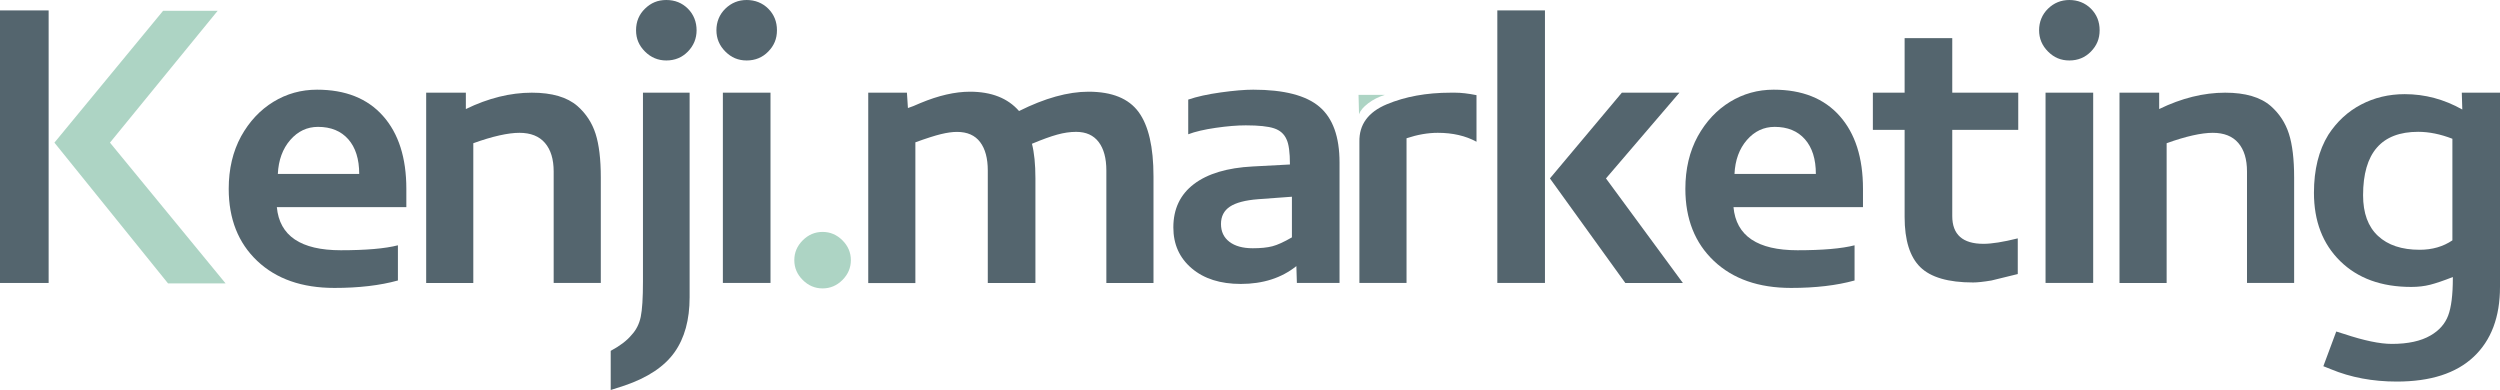<?xml version="1.0" encoding="UTF-8"?> <svg xmlns="http://www.w3.org/2000/svg" width="2391" height="373" viewBox="0 0 2391 373" fill="none"><g clip-path="url(#clip0_70_498)"><path d="M46.511 9.959V270.626H0V9.959H46.511Z" fill="#54656E"></path><path d="M380.545 268.26C363.469 272.991 343.215 275.377 319.804 275.377C288.79 275.377 264.215 266.766 246.017 249.545C227.82 232.324 218.742 209.334 218.742 180.576C218.742 161.612 222.689 144.868 230.604 130.344C238.498 116.131 248.801 105.155 261.452 97.395C274.103 89.655 288.021 85.775 303.206 85.775C330.419 85.775 351.442 94.158 366.315 110.902C381.189 127.646 388.626 150.885 388.626 180.576V198.109H264.776C267.31 225.601 287.709 239.337 325.994 239.337C350.029 239.337 368.226 237.76 380.566 234.606V268.26H380.545ZM304.162 121.339C293.713 121.339 284.863 125.53 277.593 133.892C270.322 142.274 266.354 153.084 265.731 166.363H343.548C343.548 152.15 340.058 141.091 333.099 133.186C326.14 125.302 316.48 121.339 304.162 121.339Z" fill="#54656E"></path><path d="M445.544 88.638V104.283C467.045 93.847 488.088 88.638 508.654 88.638C527.952 88.638 542.493 92.913 552.298 101.441C560.524 108.703 566.299 117.562 569.623 127.978C572.947 138.415 574.609 152.316 574.609 169.683V270.626H529.531V163.977C529.531 152.296 526.768 143.208 521.221 136.734C515.675 130.261 507.532 127.024 496.792 127.024C486.052 127.024 471.012 130.343 452.67 136.983V270.646H407.592V88.638H445.544Z" fill="#54656E"></path><path d="M614.95 88.639H659.55V284.382C659.55 305.857 654.731 323.411 645.071 336.98C635.412 350.571 619.52 361.152 597.376 368.726L584.081 373V335.549C592.93 330.818 599.578 325.755 604.003 320.381C608.427 315.651 611.356 309.882 612.79 303.077C614.223 296.271 614.929 284.984 614.929 269.194V88.639H614.95ZM637.26 57.827C645.487 57.827 652.363 54.984 657.909 49.299C663.435 43.614 666.218 36.829 666.218 28.924C666.218 21.018 663.456 13.839 657.909 8.299C652.363 2.78 645.487 0 637.26 0C629.034 0 622.553 2.76 616.861 8.299C611.169 13.839 608.323 20.707 608.323 28.924C608.323 37.14 611.169 43.614 616.861 49.299C622.553 54.984 629.346 57.827 637.26 57.827Z" fill="#54656E"></path><path d="M693.722 49.299C688.031 43.614 685.185 36.829 685.185 28.924C685.185 21.018 688.031 13.839 693.722 8.299C699.414 2.78 706.207 0 714.122 0C722.036 0 729.224 2.76 734.77 8.299C740.296 13.839 743.08 20.707 743.08 28.924C743.08 37.14 740.317 43.614 734.77 49.299C729.224 54.984 722.348 57.827 714.122 57.827C705.895 57.827 699.414 54.984 693.722 49.299ZM691.354 270.626H736.91V88.639H691.354V270.626Z" fill="#54656E"></path><path d="M767.737 267.783C762.357 262.409 759.677 256.102 759.677 248.819C759.677 241.536 762.357 235.228 767.737 229.854C773.117 224.481 779.433 221.804 786.724 221.804C794.015 221.804 800.33 224.501 805.711 229.854C811.091 235.228 813.771 241.557 813.771 248.819C813.771 256.081 811.07 262.409 805.711 267.783C800.33 273.157 793.995 275.834 786.724 275.834C779.453 275.834 773.117 273.136 767.737 267.783Z" fill="#ADD4C4"></path><path d="M867.384 88.639L868.339 103.329L873.554 101.441L880.201 98.598C897.588 91.336 913.417 87.705 927.647 87.705C948.213 87.705 963.855 93.867 974.615 106.192C999.294 93.867 1021.44 87.705 1041.05 87.705C1063.5 87.705 1079.48 94.179 1088.97 107.147C1098.47 120.114 1103.2 140.635 1103.2 168.75V270.647H1058.12V163.064C1058.12 151.383 1055.67 142.295 1050.77 135.821C1045.87 129.348 1038.68 126.111 1029.19 126.111C1023.49 126.111 1017.47 126.982 1011.16 128.725C1004.82 130.468 996.76 133.394 986.955 137.502C989.157 146.03 990.278 157.089 990.278 170.679V270.688H944.723V163.106C944.723 151.424 942.271 142.336 937.369 135.863C932.466 129.389 925.113 126.152 915.308 126.152C910.883 126.152 905.731 126.858 899.894 128.289C894.036 129.721 885.893 132.315 875.465 136.112V270.709H830.387V88.639H867.405H867.384Z" fill="#54656E"></path><path d="M1136.42 95.257C1144.65 92.415 1154.99 90.132 1167.5 88.39C1179.98 86.668 1190.35 85.775 1198.57 85.775C1227.99 85.775 1249.12 91.232 1261.91 102.125C1274.73 113.018 1281.13 130.8 1281.13 155.45V270.626H1240.33L1239.85 254.504C1225.62 265.874 1207.9 271.559 1186.71 271.559C1167.1 271.559 1151.44 266.58 1139.74 256.62C1128.03 246.661 1122.19 233.631 1122.19 217.509C1122.19 199.81 1128.76 185.992 1141.88 176.032C1155.01 166.073 1173.75 160.471 1198.12 159.205L1233.7 157.317C1233.7 145.635 1232.58 137.564 1230.38 133.145C1228.16 128.103 1224.21 124.617 1218.52 122.729C1212.83 120.841 1203.81 119.886 1191.47 119.886C1183.24 119.886 1173.67 120.675 1162.76 122.252C1151.86 123.828 1143.07 125.883 1136.42 128.414V95.237V95.257ZM1235.59 188.15L1203.33 190.515C1190.99 191.469 1181.98 193.835 1176.28 197.632C1170.59 201.429 1167.75 206.948 1167.75 214.21C1167.75 221.472 1170.43 227.178 1175.81 231.265C1181.19 235.374 1188.62 237.428 1198.12 237.428C1205.7 237.428 1211.95 236.805 1216.86 235.54C1221.76 234.274 1228.01 231.431 1235.59 227.012V188.15Z" fill="#54656E"></path><path d="M1300.13 270.626H1345.21V132.232C1355.66 128.767 1365.61 127.024 1375.11 127.024C1389.34 127.024 1401.67 129.866 1412.12 135.551V91.004C1404.21 89.427 1397.42 88.638 1391.72 88.638H1387.44C1364.34 88.638 1343.95 92.353 1326.23 99.781C1308.51 107.209 1299.8 119.139 1300.13 135.572V270.646V270.626Z" fill="#54656E"></path><path d="M1477.6 9.959V270.626H1432.04V9.959H1477.6ZM1551.14 88.639H1606.19L1535.95 170.638L1609.51 270.647H1554.46L1482.34 170.638L1551.14 88.639Z" fill="#54656E"></path><path d="M1773.68 268.26C1756.61 272.991 1736.35 275.377 1712.94 275.377C1681.93 275.377 1657.35 266.766 1639.16 249.545C1620.96 232.324 1611.88 209.334 1611.88 180.576C1611.88 161.612 1615.83 144.868 1623.74 130.344C1631.64 116.131 1641.92 105.155 1654.59 97.395C1667.24 89.655 1681.16 85.775 1696.34 85.775C1723.56 85.775 1744.58 94.158 1759.45 110.902C1774.33 127.646 1781.76 150.885 1781.76 180.576V198.109H1657.91C1660.45 225.601 1680.85 239.337 1719.13 239.337C1743.17 239.337 1761.37 237.76 1773.7 234.606V268.26H1773.68ZM1697.3 121.339C1686.85 121.339 1678 125.53 1670.73 133.892C1663.46 142.274 1659.49 153.084 1658.87 166.363H1736.69C1736.69 152.15 1733.2 141.091 1726.24 133.186C1719.28 125.302 1709.64 121.339 1697.3 121.339Z" fill="#54656E"></path><path d="M1929.79 227.966V262.098L1904.64 268.26C1897.03 269.526 1891.2 270.149 1887.08 270.149C1863.36 270.149 1846.51 265.252 1836.54 255.458C1826.57 245.665 1821.58 229.709 1821.58 207.591V124.181H1791.21V88.639H1821.58V36.497H1867.14V88.639H1930.25V124.181H1867.14V206.657C1867.14 224.356 1877.11 233.195 1897.03 233.195C1904.93 233.195 1915.85 231.452 1929.77 227.987L1929.79 227.966Z" fill="#54656E"></path><path d="M1958.73 49.299C1953.04 43.614 1950.19 36.829 1950.19 28.924C1950.19 21.018 1953.04 13.839 1958.73 8.299C1964.42 2.78 1971.21 0 1979.13 0C1987.04 0 1994.23 2.76 1999.78 8.299C2005.3 13.839 2008.09 20.707 2008.09 28.924C2008.09 37.14 2005.32 43.614 1999.78 49.299C1994.23 54.984 1987.36 57.827 1979.13 57.827C1970.9 57.827 1964.42 54.984 1958.73 49.299ZM1956.36 270.626H2001.92V88.639H1956.36V270.626Z" fill="#54656E"></path><path d="M2065.03 88.638V104.283C2086.53 93.847 2107.57 88.638 2128.14 88.638C2147.43 88.638 2161.98 92.913 2171.8 101.441C2180.03 108.703 2185.8 117.562 2189.13 127.978C2192.45 138.415 2194.11 152.316 2194.11 169.683V270.626H2149.03V163.977C2149.03 152.296 2146.27 143.208 2140.72 136.734C2135.18 130.261 2127.03 127.024 2116.3 127.024C2105.56 127.024 2090.52 130.343 2072.17 136.983V270.646H2027.09V88.638H2065.05H2065.03Z" fill="#54656E"></path><path d="M2345.92 264.941C2337.05 268.426 2329.86 270.875 2324.34 272.286C2318.79 273.717 2312.71 274.423 2306.08 274.423C2277.6 274.423 2255 266.206 2238.21 249.773C2221.45 233.34 2213.06 211.554 2213.06 184.373C2213.06 162.255 2217.65 143.768 2226.81 128.912C2235.03 116.276 2245.46 106.628 2258.13 100.009C2270.79 93.369 2284.7 90.049 2299.89 90.049C2319.19 90.049 2337.53 94.946 2354.94 104.74L2354.46 88.618H2391V274.402C2391 303.16 2382.61 325.423 2365.84 341.234C2349.08 357.023 2324.57 364.929 2292.29 364.929C2269.19 364.929 2248.16 360.966 2229.18 353.081L2222.05 350.239L2234.39 317.061L2241.97 319.427C2260.96 325.734 2276.14 328.909 2287.53 328.909C2303.03 328.909 2315.36 326.212 2324.55 320.858C2332.77 316.128 2338.38 309.799 2341.39 301.894C2344.41 293.989 2345.9 281.996 2345.9 265.874V264.92L2345.92 264.941ZM2312.71 126.069C2277.6 126.069 2260.05 146.299 2260.05 186.739C2260.05 203.794 2264.78 216.762 2274.28 225.601C2283.77 234.461 2297.04 238.88 2314.14 238.88C2326.17 238.88 2336.6 235.872 2345.47 229.875V132.709C2334.08 128.289 2323.15 126.069 2312.73 126.069H2312.71Z" fill="#54656E"></path><path d="M1299.28 90.734H1324.44C1318.44 92.622 1313.12 95.32 1308.55 98.785C1303.96 102.271 1301.03 105.736 1299.78 109.221L1299.3 90.734H1299.28Z" fill="#ADD4C4"></path><path d="M52.037 136.423L155.965 10.354H208.148L105.175 136.423L215.751 271.041H160.702L52.037 136.423Z" fill="#ADD4C4"></path></g><defs><clipPath id="clip0_70_498"><rect width="2391" height="373" fill="white"></rect></clipPath></defs></svg> 